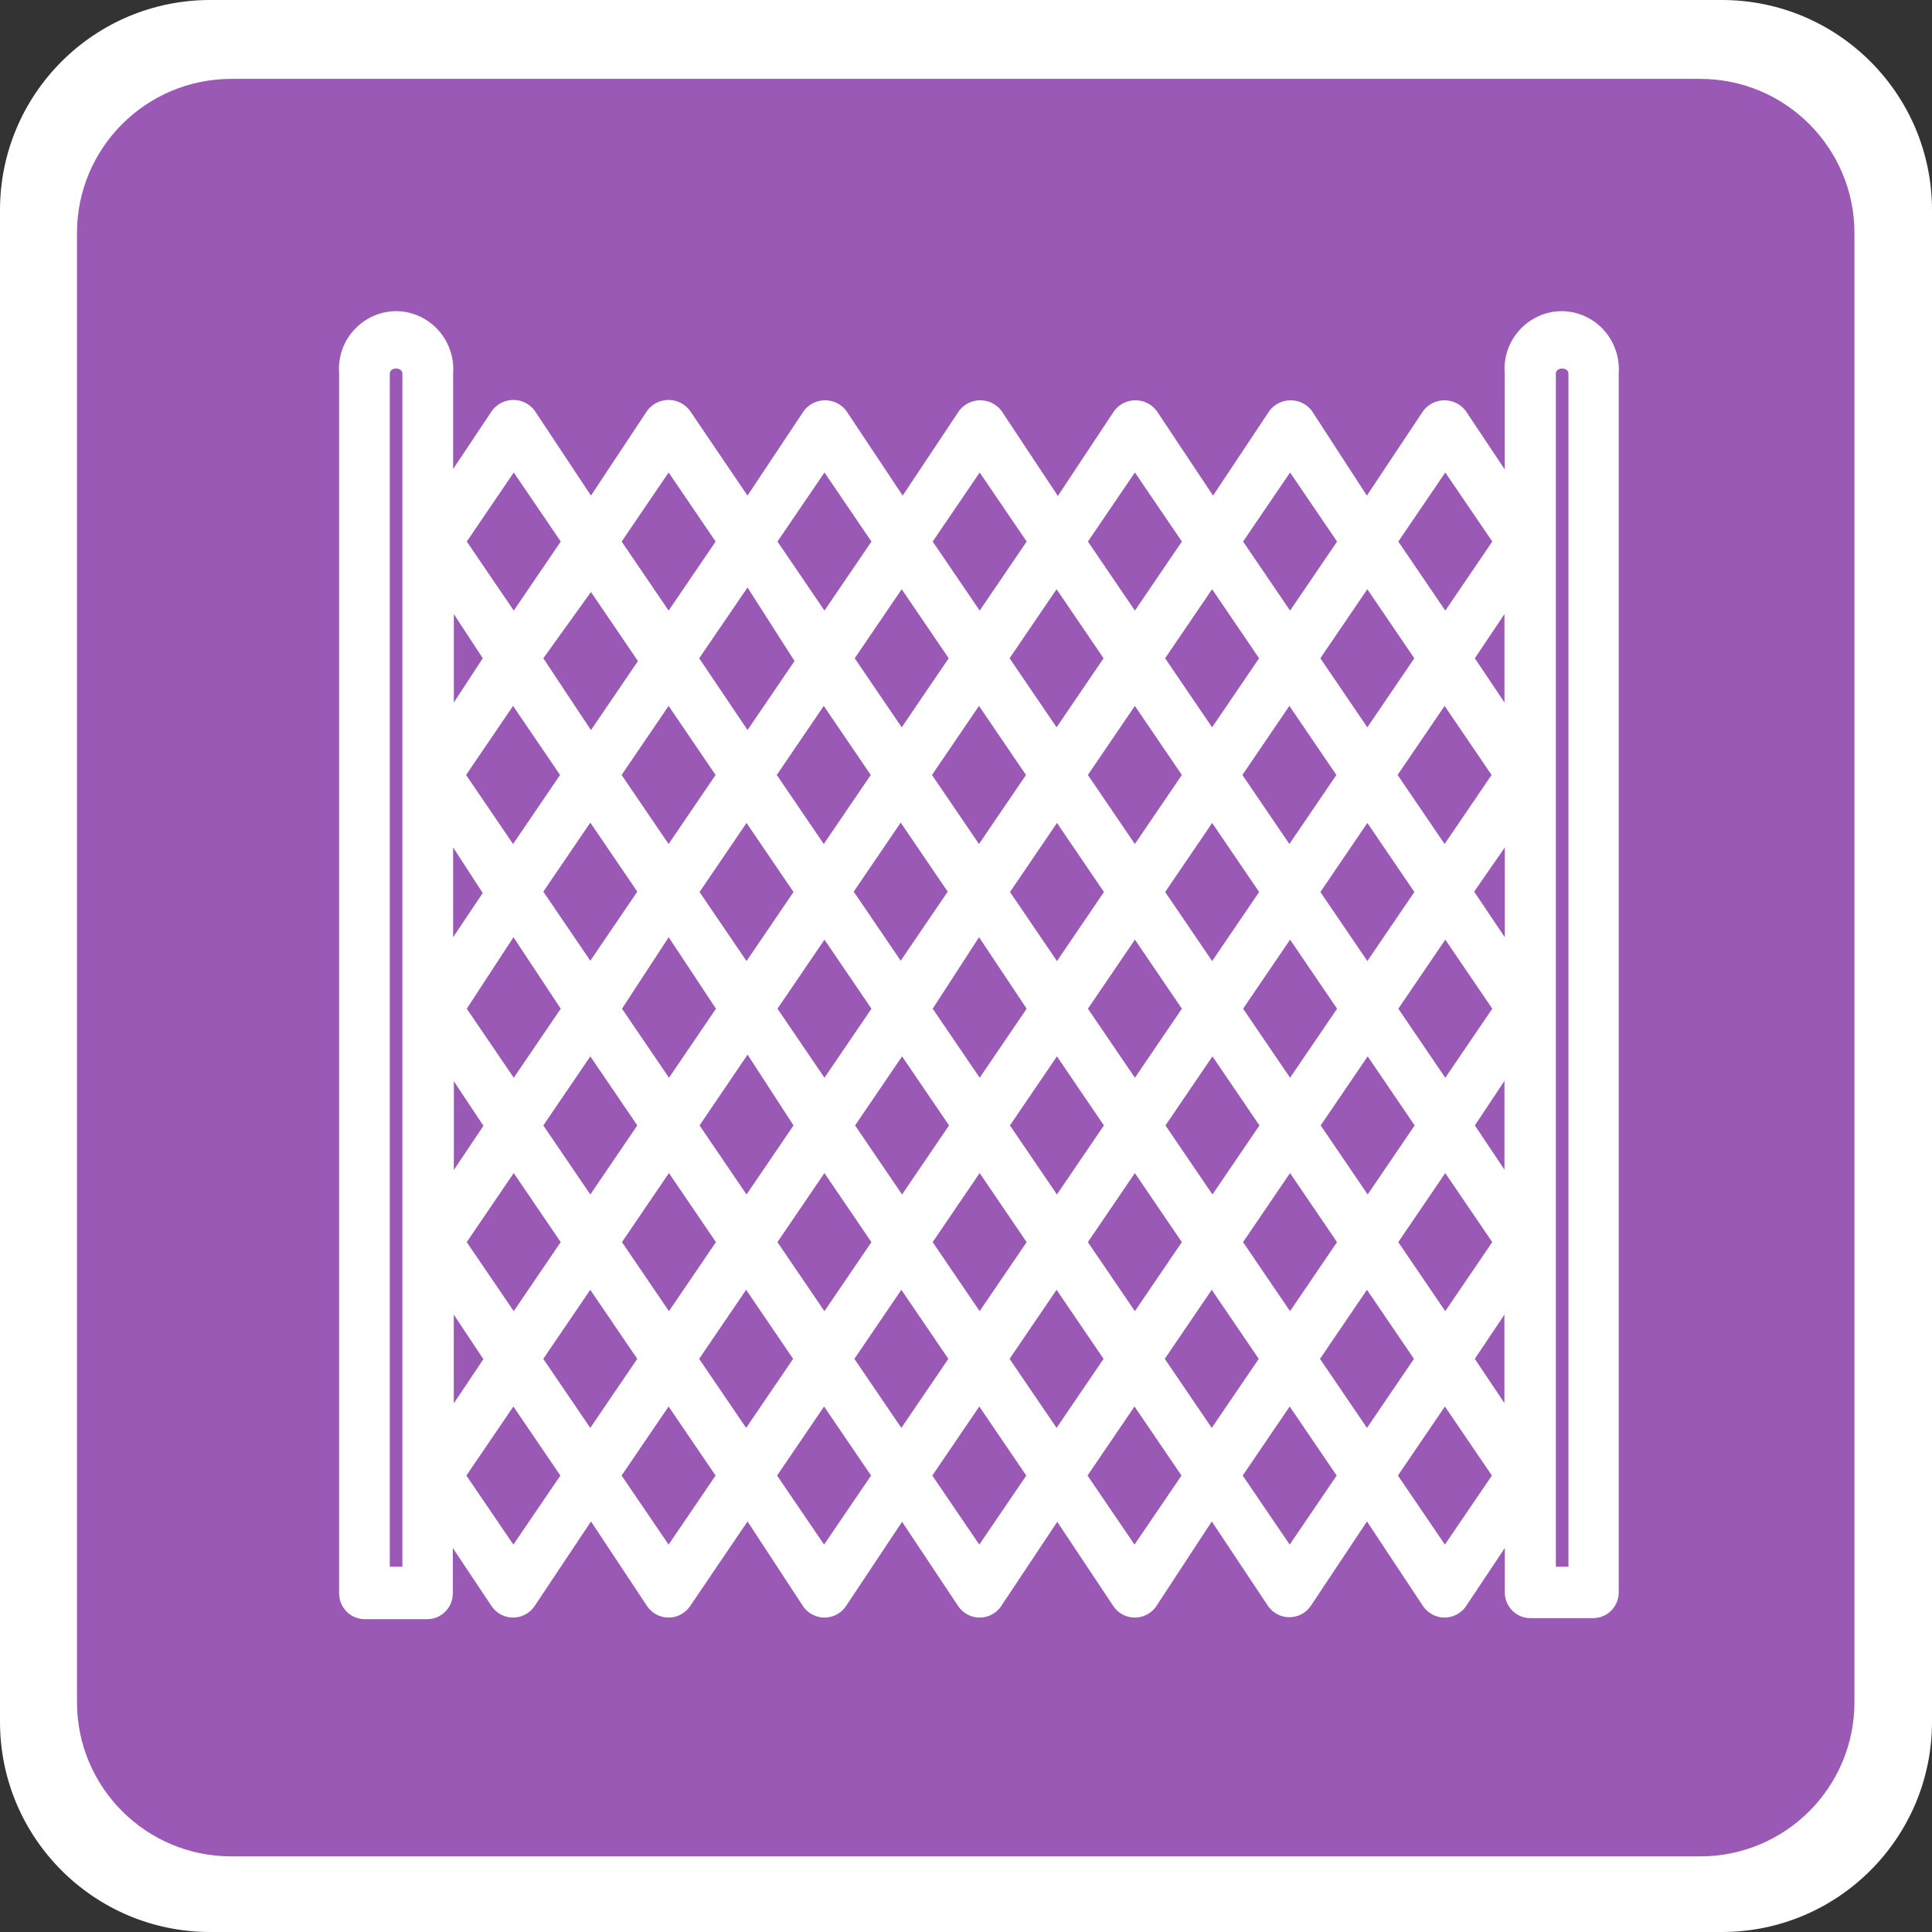 <svg xmlns="http://www.w3.org/2000/svg" id="Слой_1" viewBox="0 0 50 50"><rect x="0" y="0" width="50" height="50" fill="#333333" stroke="none"/><defs><style>.cls-1{fill:#333;}</style></defs><path fill="#FFF" d="M50 44.561C50 47.565 47.564 50 44.561 50H5.439C2.435 50 0 47.565 0 44.561V5.438C0 2.435 2.435 0 5.439 0h39.123C47.564 0 50 2.435 50 5.438v39.123z"/><path d="M47.993 44.051c0 2.206-1.787 3.992-3.991 3.992H5.984c-2.204 0-3.992-1.786-3.992-3.992V6.034c0-2.204 1.788-3.992 3.992-3.992h38.018c2.204 0 3.991 1.787 3.991 3.992v38.017z" style="fill: rgb(155, 89, 182);"/><g><path d="M11.419 13.237v-3.574c0-.895-.954-1.453-1.718-1.006-.354.207-.573.592-.573 1.006V41.234c0 .182.146.331.326.331h1.621c.187.01.344-.141.344-.331v-2.27l1.612 2.431c.129.191.408.191.537 0l1.762-2.618 1.762 2.618c.129.191.408.191.537 0l1.762-2.618 1.709 2.574c.129.191.408.191.537 0l1.762-2.618 1.709 2.574c.129.191.408.191.537 0l1.762-2.618 1.709 2.574c.129.191.408.191.537 0l1.762-2.618 1.709 2.574c.129.191.408.191.537 0l1.762-2.618 1.709 2.574c.129.191.408.191.537 0l1.612-2.431V41.234c0 .182.146.331.326.331h1.638c.18 0 .326-.148.326-.331V9.672c0-.895-.954-1.453-1.718-1.006-.354.207-.573.592-.573 1.006v3.574l-.062-.089-1.559-2.306c-.137-.175-.4-.175-.537 0l-1.762 2.618-1.718-2.618c-.137-.175-.4-.175-.537 0l-1.762 2.618-1.718-2.618c-.137-.175-.4-.175-.537 0l-1.762 2.618-1.718-2.618c-.137-.175-.4-.175-.537 0l-1.762 2.618-1.718-2.618c-.137-.175-.4-.175-.537 0L19.346 13.425 17.585 10.851c-.137-.175-.4-.175-.537 0l-1.762 2.618-1.735-2.618c-.137-.175-.4-.175-.537 0L11.419 13.237m-.678 27.64h-.978V9.672c0-.385.411-.626.74-.433.152.089.247.255.247.433V40.877zm26.653-29.293l1.585 2.386-1.585 2.475-1.585-2.386zm-3.629 11.492L35.377 20.681l1.585 2.395-1.585 2.431zm1.224 3.02l-1.612 2.431-1.585-2.386 1.612-2.431zm-1.612-3.574l-1.585-2.386 1.612-2.431 1.585 2.386zm-.396.59l-1.621 2.395-1.585-2.386 1.585-2.44zm-2.008 2.994l-1.612 2.431-1.585-2.386 1.612-2.431zm-1.612-3.574l-1.585-2.386 1.612-2.431 1.585 2.386zm-.396.59l-1.621 2.386-1.585-2.386 1.585-2.44zm-2.008 3.02l-1.621 2.386-1.585-2.422 1.612-2.431zM25.336 22.468l-1.585-2.413 1.612-2.431 1.585 2.386zm-.396.59l-1.612 2.449-1.585-2.386 1.585-2.44zm-2.008 3.02l-1.612 2.431-1.585-2.386 1.612-2.431zm-1.612-3.574l-1.585-2.386 1.612-2.431 1.585 2.386zm-.396.59L19.346 25.506l-1.585-2.386L19.346 20.681zm-2.008 3.02l-1.612 2.413-1.621-2.422 1.612-2.431zM17.303 22.468l-1.621-2.413 1.612-2.431 1.585 2.386zm-.396.59L15.294 25.506l-1.585-2.386 1.585-2.44zm-3.62-.59l-1.621-2.413 1.612-2.431 1.585 2.386zm0 1.189l1.585 2.386-1.585 2.484-1.621-2.422zm1.612 8.471l-1.612 2.449-1.621-2.431 1.612-2.431zm-1.224-3.003l1.621-2.431 1.585 2.386-1.585 2.475zm3.62.59L18.906 32.146l-1.603 2.431-1.621-2.431zm.396-.59l1.656-2.431 1.585 2.386-1.585 2.475zm3.62.59l1.585 2.386L21.284 34.532l-1.585-2.386zm.396-.59l1.612-2.431 1.585 2.386-1.612 2.431zm3.62.59l1.585 2.386-1.577 2.475-1.585-2.431zm.396-.59l1.612-2.431 1.585 2.386-1.612 2.431zm3.62.59l1.585 2.386-1.612 2.431-1.585-2.386zm.396-.59l1.612-2.431 1.585 2.386-1.612 2.431zm3.62.59l1.585 2.386-1.612 2.431-1.585-2.386zm.396-.59l1.612-2.431L36.962 29.126l-1.585 2.431zm3.62.59l1.585 2.386-1.612 2.431-1.585-2.386zm0-1.189l-1.585-2.386 1.612-2.431 1.585 2.386zm0-6.041l-1.585-2.386 1.612-2.431 1.585 2.386zM35.377 14.604l1.585 2.431-1.585 2.431-1.585-2.386zm-2.008-3.02l1.585 2.386-1.585 2.475-1.585-2.386zm-2.008 3.02l1.585 2.386-1.612 2.431-1.585-2.386zm-2.008-3.02l1.585 2.386-1.585 2.475-1.585-2.386zm-2.008 3.02l1.585 2.386-1.612 2.431-1.585-2.386zm-2.008-3.02l1.585 2.386-1.585 2.475-1.585-2.431zm-2.008 3.02l1.585 2.386-1.612 2.431-1.585-2.386zm-2.008-3.02l1.585 2.386-1.585 2.475-1.585-2.386zM19.346 14.604l1.585 2.386-1.585 2.475-1.585-2.386zm-2.043-3.02l1.585 2.386-1.585 2.475-1.621-2.431zM15.294 14.604l1.585 2.386-1.585 2.475-1.621-2.431zm-2.008-3.02l1.585 2.386-1.585 2.475-1.621-2.431zM11.419 14.792l1.471 2.243-1.471 2.243v-4.468zm0 6.041l1.489 2.243-1.489 2.243v-4.468zm0 6.041l1.489 2.243L11.419 31.404v-4.468zm0 6.05l1.489 2.243-1.489 2.243v-4.468zm1.885 7.694l-1.638-2.431 1.612-2.431 1.612 2.431zm.396-5.451l1.594-2.431 1.612 2.431-1.612 2.431zm3.62 5.451l-1.638-2.431 1.612-2.431L18.906 38.187zm2.026-3.02l-1.585-2.386 1.585-2.475 1.585 2.386zm2.008 3.02l-1.585-2.386 1.612-2.431 1.585 2.386zm2.008-3.02l-1.585-2.386 1.612-2.431 1.585 2.386zm2.008 3.02L23.75 38.187l1.612-2.431 1.585 2.386zm2.008-3.02l-1.585-2.386 1.612-2.431 1.585 2.386zm2.008 3.02l-1.585-2.386 1.612-2.431 1.585 2.386zm2.008-3.02l-1.585-2.386 1.612-2.431 1.585 2.386zm2.008 3.02l-1.585-2.386 1.612-2.431 1.585 2.386zm2.008-3.02l-1.585-2.386 1.612-2.431 1.524 2.386zm2.008 3.02l-1.585-2.386 1.612-2.431 1.585 2.386zm1.885-3.208l-.062-.089-1.436-2.154 1.489-2.243v4.468zm0-6.041l-.062-.089-1.436-2.154 1.489-2.243v4.468zm0-6.041l-.062-.089-1.436-2.154 1.489-2.243v4.468zm0-6.041l-.062-.089-1.462-2.163 1.489-2.243v4.468zm1.603 21.59h-.978V9.672c0-.385.411-.626.74-.433.152.089.247.255.247.433V40.877z" class="cls-1" style="fill: rgb(255, 255, 255);"/><path d="M41.243 41.877H39.605c-.355 0-.647-.284-.661-.643v-1.171l-1.013 1.519c-.271.374-.821.374-1.092 0l-1.462-2.207-1.462 2.198c-.271.374-.821.374-1.092 0l-1.462-2.198-1.445 2.207c-.271.374-.821.374-1.092 0l-1.462-2.198-1.462 2.198c-.271.374-.821.374-1.092 0l-1.462-2.198-1.462 2.198c-.271.374-.821.374-1.092 0L19.346 39.375l-1.497 2.207c-.271.374-.821.374-1.092 0l-1.462-2.207-1.471 2.207c-.271.374-.821.374-1.092 0l-1.013-1.519V41.234c0 .37-.296.67-.661.67H9.437c-.365 0-.661-.3-.661-.67V9.672c-.088-1.152 1.087-1.969 2.114-1.47.551.268.883.852.837 1.47v2.466l1.013-1.519c.278-.358.814-.358 1.092 0l1.462 2.207 1.462-2.207c.278-.358.814-.358 1.092 0l1.497 2.207 1.462-2.198c.278-.358.814-.358 1.092 0l1.462 2.198 1.462-2.198c.278-.358.814-.358 1.092 0l1.462 2.207 1.462-2.207c.278-.358.814-.358 1.092 0l1.462 2.198 1.462-2.198c.278-.358.814-.358 1.092 0l1.427 2.198 1.462-2.198c.278-.358.814-.358 1.092 0l1.013 1.519V9.672c-.088-1.152 1.087-1.969 2.114-1.47.551.268.883.852.837 1.47V41.234c-.014.357-.3.639-.652.643zm-.978-1.331h.326V9.672c0-.179-.326-.179-.326 0v30.874zm-30.168 0h.317V9.672c0-.179-.326-.179-.326 0v30.874zm22.064-2.359l1.216 1.787 1.216-1.787-1.216-1.787zm-12.05 0l1.216 1.787 1.216-1.787-1.216-1.787zm4.017 0l1.216 1.787 1.216-1.787-1.216-1.787zm4.017 0l1.216 1.787 1.216-1.787-1.216-1.787zm8.033 0l1.216 1.787 1.216-1.787-1.216-1.787zm-24.108 0l1.216 1.787 1.216-1.787-1.216-1.787zm4.017 0l1.216 1.787 1.216-1.787-1.216-1.787zm10.041-3.02l1.216 1.787 1.216-1.787-1.216-1.787zm8.033 0l1.216 1.787 1.216-1.787-1.216-1.787zm-4.017 0l1.216 1.787 1.216-1.787-1.216-1.787zm-12.05 0l1.216 1.787 1.216-1.787-1.216-1.787zm4.017 0l1.216 1.787 1.216-1.787-1.216-1.787zm-8.051 0l1.216 1.787 1.216-1.787-1.216-1.787zm24.108 0l.766 1.144v-2.288zm-26.424-1.144V36.319l.766-1.144zm20.426-1.877l1.216 1.787 1.216-1.787-1.216-1.787zm-12.05 0l1.216 1.787 1.216-1.787-1.216-1.787zm4.017 0l1.216 1.787 1.216-1.787-1.216-1.787zm12.05 0l1.216 1.787 1.216-1.787-1.216-1.787zm-8.033 0l1.216 1.787 1.216-1.787-1.216-1.787zm-16.075 0l1.216 1.787 1.216-1.787-1.216-1.787zm4.017 0l1.216 1.787 1.216-1.787-1.216-1.787zm10.041-3.02l1.216 1.787 1.216-1.787-1.216-1.787zm-8.033 0l1.216 1.787 1.216-1.787-1.189-1.832zm16.075 0l1.216 1.787 1.216-1.787-1.216-1.787zm-4.017 0l1.216 1.787 1.216-1.787-1.216-1.787zm-8.033 0l1.216 1.787 1.216-1.787-1.216-1.787zm-8.068 0l1.216 1.787 1.216-1.787-1.216-1.787zm24.108 0l.766 1.144v-2.297zm-26.424-1.144v2.297l.766-1.144zm20.426-1.877l1.216 1.787 1.216-1.787-1.216-1.787zm-12.05 0l1.216 1.787 1.216-1.787-1.216-1.787zm4.017 0l1.216 1.787 1.216-1.787-1.233-1.85zm4.017 0l1.216 1.787 1.216-1.787-1.216-1.787zm8.033 0l1.216 1.787 1.216-1.787-1.216-1.787zm-24.108 0l1.216 1.787 1.216-1.787-1.224-1.85zm4.017 0l1.216 1.787 1.216-1.787-1.224-1.85zm10.041-3.02l1.216 1.787 1.216-1.787-1.216-1.787zm8.033 0l1.216 1.787 1.216-1.787-1.216-1.787zm-4.017 0l1.216 1.787 1.216-1.787-1.216-1.787zm-12.05 0l1.216 1.787 1.216-1.787-1.216-1.787zm-4.043-.009l1.216 1.787 1.216-1.787-1.216-1.787zm8.033 0l1.216 1.787 1.216-1.787-1.216-1.787zM11.727 21.932v2.323l.766-1.144zm26.424 1.144l.793 1.18v-2.323zm-5.998-3.02l1.216 1.787 1.216-1.787-1.216-1.787zm-12.05 0l1.216 1.787 1.216-1.787-1.216-1.787zm4.017 0l1.216 1.787 1.216-1.787-1.216-1.787zm12.05 0l1.216 1.787 1.216-1.787-1.216-1.787zm-24.108 0l1.216 1.787 1.216-1.787-1.216-1.787zm16.092 0l1.216 1.787 1.216-1.787-1.216-1.787zm-12.067 0l1.216 1.787 1.216-1.787-1.216-1.787zm10.041-3.02l1.216 1.787 1.216-1.787-1.216-1.787zm-8.033 0L19.346 18.894l1.216-1.787-1.216-1.903zm16.075 0l1.216 1.787 1.216-1.787-1.216-1.787zm-4.017 0l1.216 1.787 1.216-1.787-1.216-1.787zm-8.033 0l1.216 1.787 1.216-1.787-1.216-1.787zm-8.059 0l1.233 1.859 1.216-1.787-1.216-1.787zm24.108 0l.766 1.144v-2.288zm-26.424-1.144v2.288l.749-1.144zm20.426-1.877l1.216 1.787 1.216-1.787-1.216-1.787zm-12.05 0l1.216 1.787 1.216-1.787-1.216-1.787zm4.017 0l1.216 1.787 1.216-1.787-1.216-1.787zm12.05 0l1.216 1.787 1.216-1.787-1.216-1.787zm-24.108 0l1.216 1.787 1.216-1.787-1.216-1.787zm16.075 0l1.216 1.787 1.216-1.787-1.216-1.787zm-12.067 0l1.216 1.787 1.216-1.787-1.216-1.787z" class="cls-1" style="fill: rgb(255, 255, 255);"/></g></svg>